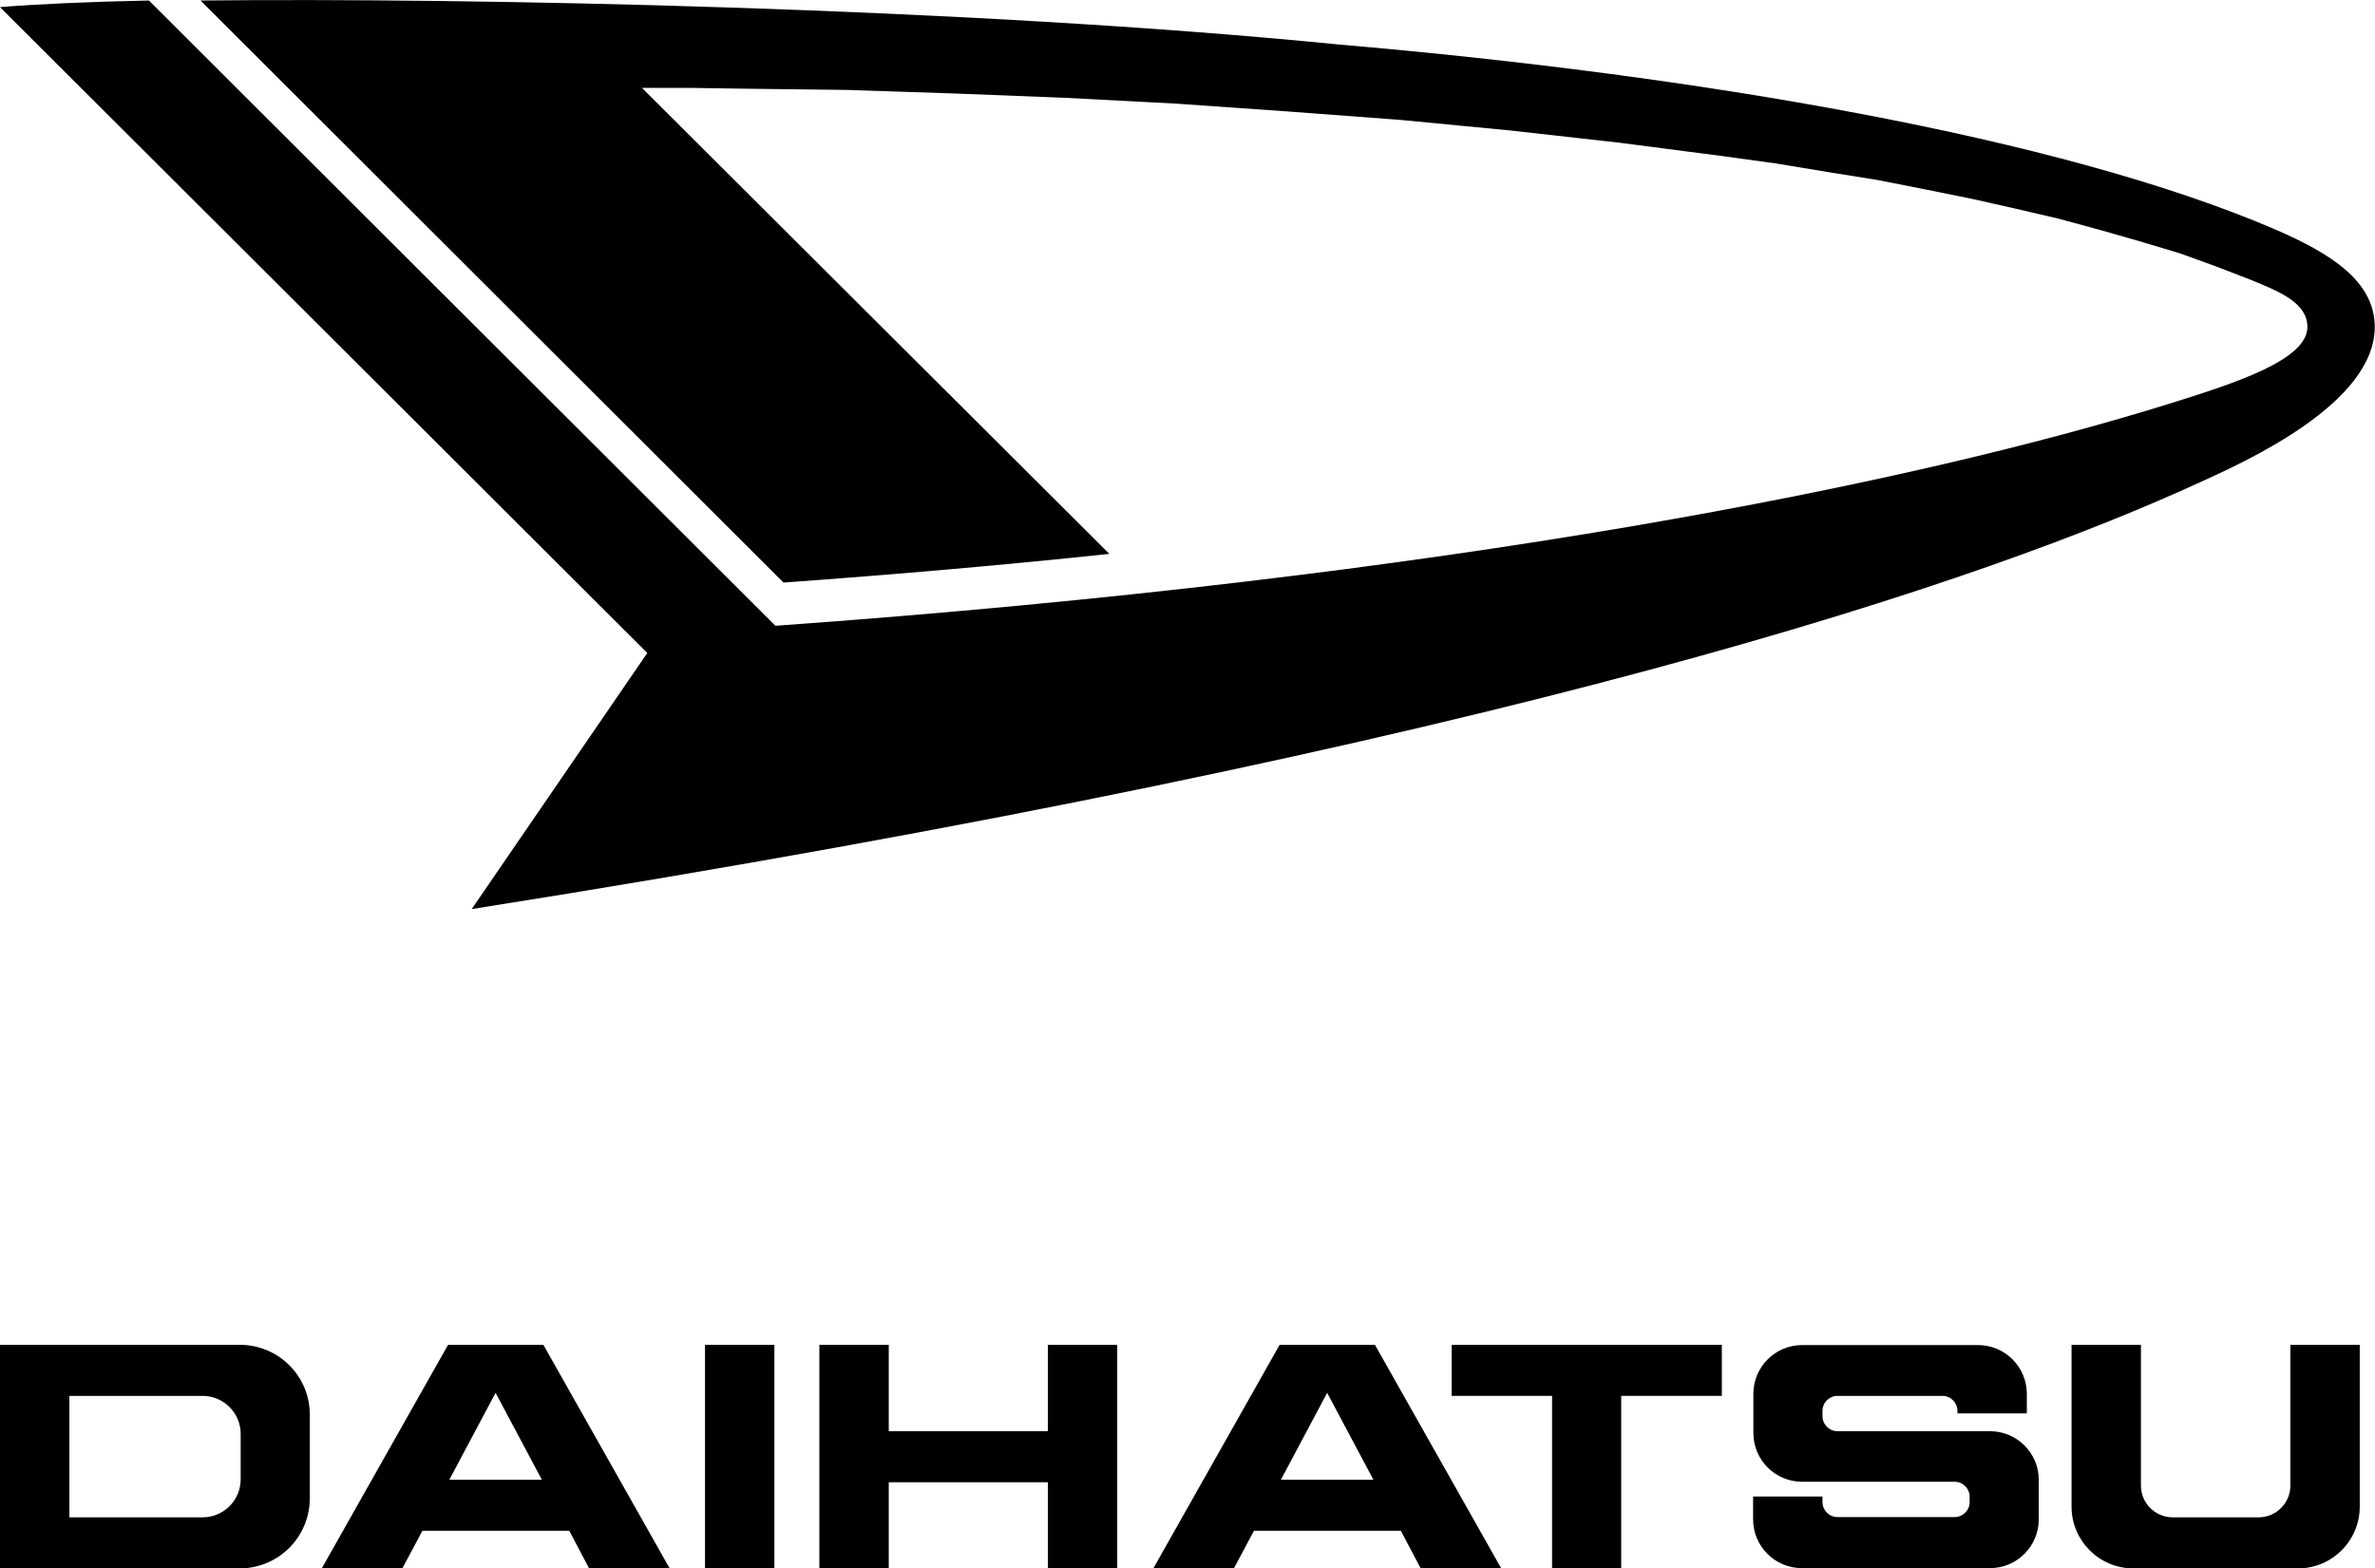 <?xml version="1.0" encoding="utf-8"?>
<!-- Generator: Adobe Illustrator 23.1.0, SVG Export Plug-In . SVG Version: 6.00 Build 0)  -->
<svg version="1.1"
	 id="svg2237" inkscape:version="0.92.2 (5c3e80d, 2017-08-06)" sodipodi:docname="Daihatsu symbol.svg" xmlns:cc="http://creativecommons.org/ns#" xmlns:dc="http://purl.org/dc/elements/1.1/" xmlns:inkscape="http://www.inkscape.org/namespaces/inkscape" xmlns:rdf="http://www.w3.org/1999/02/22-rdf-syntax-ns#" xmlns:sodipodi="http://sodipodi.sourceforge.net/DTD/sodipodi-0.dtd" xmlns:svg="http://www.w3.org/2000/svg"
	 xmlns="http://www.w3.org/2000/svg" xmlns:xlink="http://www.w3.org/1999/xlink" x="0px" y="0px" viewBox="0 0 934.5 617.3"
	 style="enable-background:new 0 0 934.5 617.3;" xml:space="preserve">
<path d="M185.6,357.8c411.6-65,597.7-130.1,680.3-168.1c17.8-8.1,68.5-30.9,68.5-61c0-18-17.2-28.9-39.4-38.5
	c-84.9-36.4-227.5-60.6-368.4-72.7C380.7,3,186.3-0.9,78.9,0.2l229.4,229.1c45.2-3.3,87.8-7,128.2-11.3L252.6,34.6h19.6l20,0.3
	l41.1,0.5l42.4,1.4l43.4,1.7l43.9,2.3l44.1,3.1l44,3.3l43.6,4.2l42.7,4.8l41.6,5.4l20.2,2.8l19.9,3.3l19.4,3.1l18.8,3.7l18.3,3.7
	l17.8,4l17.1,4l16.5,4.5l15.7,4.5l15,4.5l14.1,5.1l13.2,5.1c12.8,5.1,22.9,9.6,22.9,18.8c0,12.9-28.1,22-54,30.1
	c-101.6,31.7-283.1,68.5-548.8,87.5L58.6,0.2C34.8,0.7,14.9,1.6,0,2.8L254.7,257L185.6,357.8z"/>
<g>
	<path d="M94.3,529.3H0v88h94.3c15.3,0,27.6-12.4,27.6-27.6V557C122,541.6,109.6,529.3,94.3,529.3z M94.7,582.2c0,8.3-6.7,15-15,15
		H27.3v-47.8h52.4c8.3,0,15,6.7,15,15V582.2z"/>
	<path d="M176.3,529.3l-49.7,88h31.7l7.9-14.8H224l7.8,14.8h31.7l-49.7-88H176.3z M176.8,582.4l18.2-34.2l18.2,34.2H176.8z"/>
	<rect x="277.4" y="529.3" width="27.3" height="88"/>
	<polygon points="412.3,563.3 349.7,563.3 349.7,529.3 322.4,529.3 322.4,617.3 349.7,617.3 349.7,583.4 412.3,583.4 412.3,617.3 
		439.6,617.3 439.6,529.3 412.3,529.3 	"/>
	<path d="M503.5,529.3l-49.7,88h31.7l7.9-14.8h57.8l7.8,14.8h31.7l-49.7-88H503.5z M504,582.4l18.2-34.2l18.2,34.2H504z"/>
	<polygon points="571.2,549.4 610.7,549.4 610.7,617.3 637.9,617.3 637.9,549.4 677.5,549.4 677.5,529.3 571.2,529.3 	"/>
	<path d="M783,563.3h-60c-3.3,0-5.9-2.7-5.9-5.9v-2.1c0-3.3,2.7-5.9,5.9-5.9h41.3c3.3,0,5.9,2.7,5.9,5.9v1h27.3v-7.7
		c0-10.6-8.6-19.2-19.2-19.2h-69.2c-10.6,0-19.2,8.6-19.2,19.2V564c0,10.6,8.6,19.2,19.2,19.2h60c3.3,0,5.9,2.7,5.9,5.9v2.1
		c0,3.3-2.7,5.9-5.9,5.9H723c-3.3,0-5.9-2.7-5.9-5.9v-2.2h-27.3v9c0,10.6,8.6,19.2,19.2,19.2h74c10.6,0,19.2-8.6,19.2-19.2v-15.6
		C802.2,571.9,793.6,563.3,783,563.3z"/>
	<path d="M901.2,529.3v55.4c0,6.9-5.6,12.5-12.5,12.5h-33.8c-6.9,0-12.5-5.6-12.5-12.5v-55.4h-27.3V593c0,13.4,10.9,24.3,24.3,24.3
		h64.8c13.4,0,24.3-10.9,24.3-24.3v-63.7H901.2z"/>
</g>
</svg>
